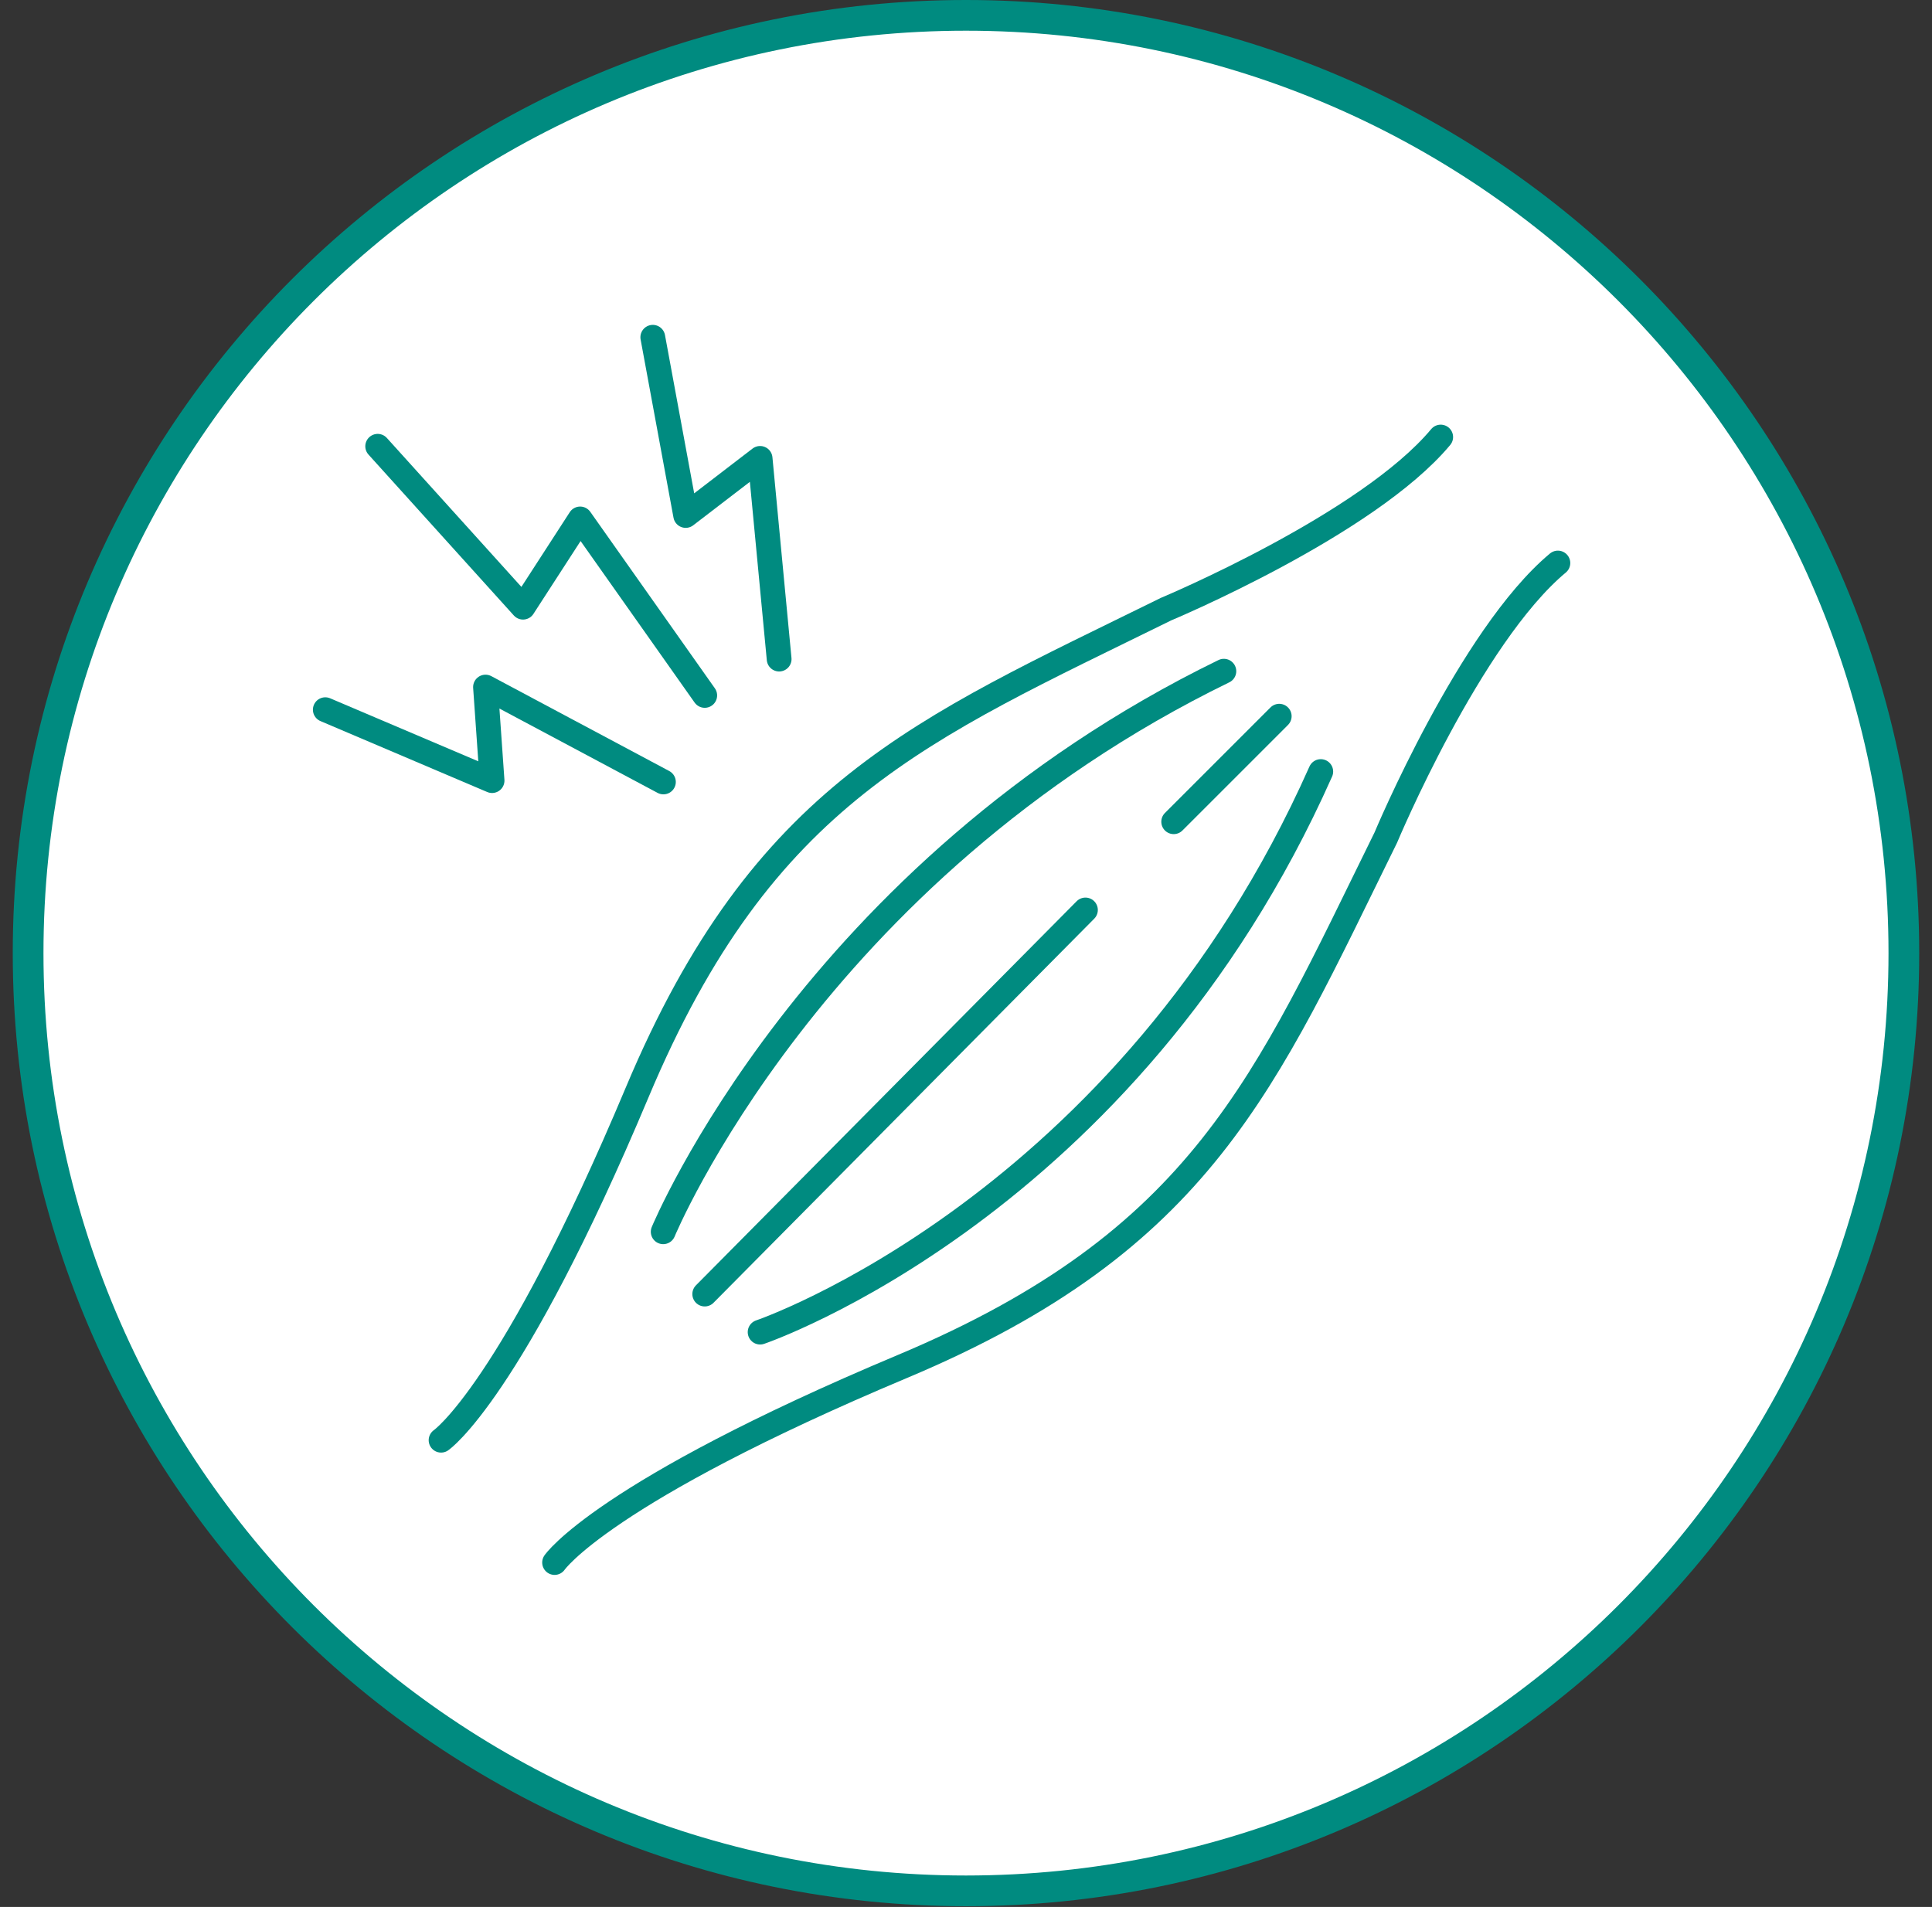 <svg xmlns="http://www.w3.org/2000/svg" fill="none" viewBox="0 0 78 77" height="77" width="78">
<rect x="0" y="0" width="78" height="77" fill="#333333" stroke="none"/>
<g clip-path="url(#clip0_12167_1015)">
<path stroke-width="1.24" stroke="#008B80" fill="white" d="M39 0.62C59.912 0.62 76.864 17.573 76.864 38.485C76.864 59.397 59.912 76.349 39 76.35C18.088 76.35 1.135 59.398 1.135 38.485C1.135 17.573 18.088 0.62 39 0.62Z"></path>
<g clip-path="url(#clip1_12167_1015)">
<path stroke-linejoin="round" stroke-linecap="round" stroke="#008B80" d="M22.39 63.092C22.39 63.092 24.312 60.267 36.434 55.175C48.556 50.083 51.069 43.726 55.948 33.821C55.948 33.821 59.349 25.691 62.896 22.734"></path>
<path stroke-linejoin="round" stroke-linecap="round" stroke="#008B80" d="M17.807 58.153C17.807 58.153 20.632 56.231 25.724 44.109C30.816 31.987 37.172 29.473 47.078 24.595C47.078 24.595 55.208 21.194 58.165 17.647"></path>
<path stroke-linejoin="round" stroke-linecap="round" stroke="#008B80" d="M30.688 53.789C30.688 53.789 45.498 48.759 53.323 31.154"></path>
<path stroke-linejoin="round" stroke-linecap="round" stroke="#008B80" d="M26.775 49.737C26.775 49.737 32.784 35.206 49.411 27.102"></path>
<path stroke-linejoin="round" stroke-linecap="round" stroke="#008B80" d="M51.646 28.919L47.385 33.18"></path>
<path stroke-linejoin="round" stroke-linecap="round" stroke="#008B80" d="M43.822 36.743L28.452 52.252"></path>
<path stroke-linejoin="round" stroke-linecap="round" stroke="#008B80" d="M31.456 26.613L30.687 18.509L27.683 20.814L26.355 13.618"></path>
<path stroke-linejoin="round" stroke-linecap="round" stroke="#008B80" d="M26.784 31.574L19.601 27.743L19.866 31.52L13.133 28.656"></path>
<path stroke-linejoin="round" stroke-linecap="round" stroke="#008B80" d="M28.452 28.08L23.422 20.954L21.116 24.517L15.248 18.02"></path>
</g>
</g>
<defs>
<clipPath id="clip0_12167_1015">
<rect transform="translate(0.515)" fill="white" height="76.97" width="76.97"></rect>
</clipPath>
<clipPath id="clip1_12167_1015">
<rect transform="translate(12.515 13)" fill="white" height="50.711" width="51"></rect>
</clipPath>
</defs>
</svg>
